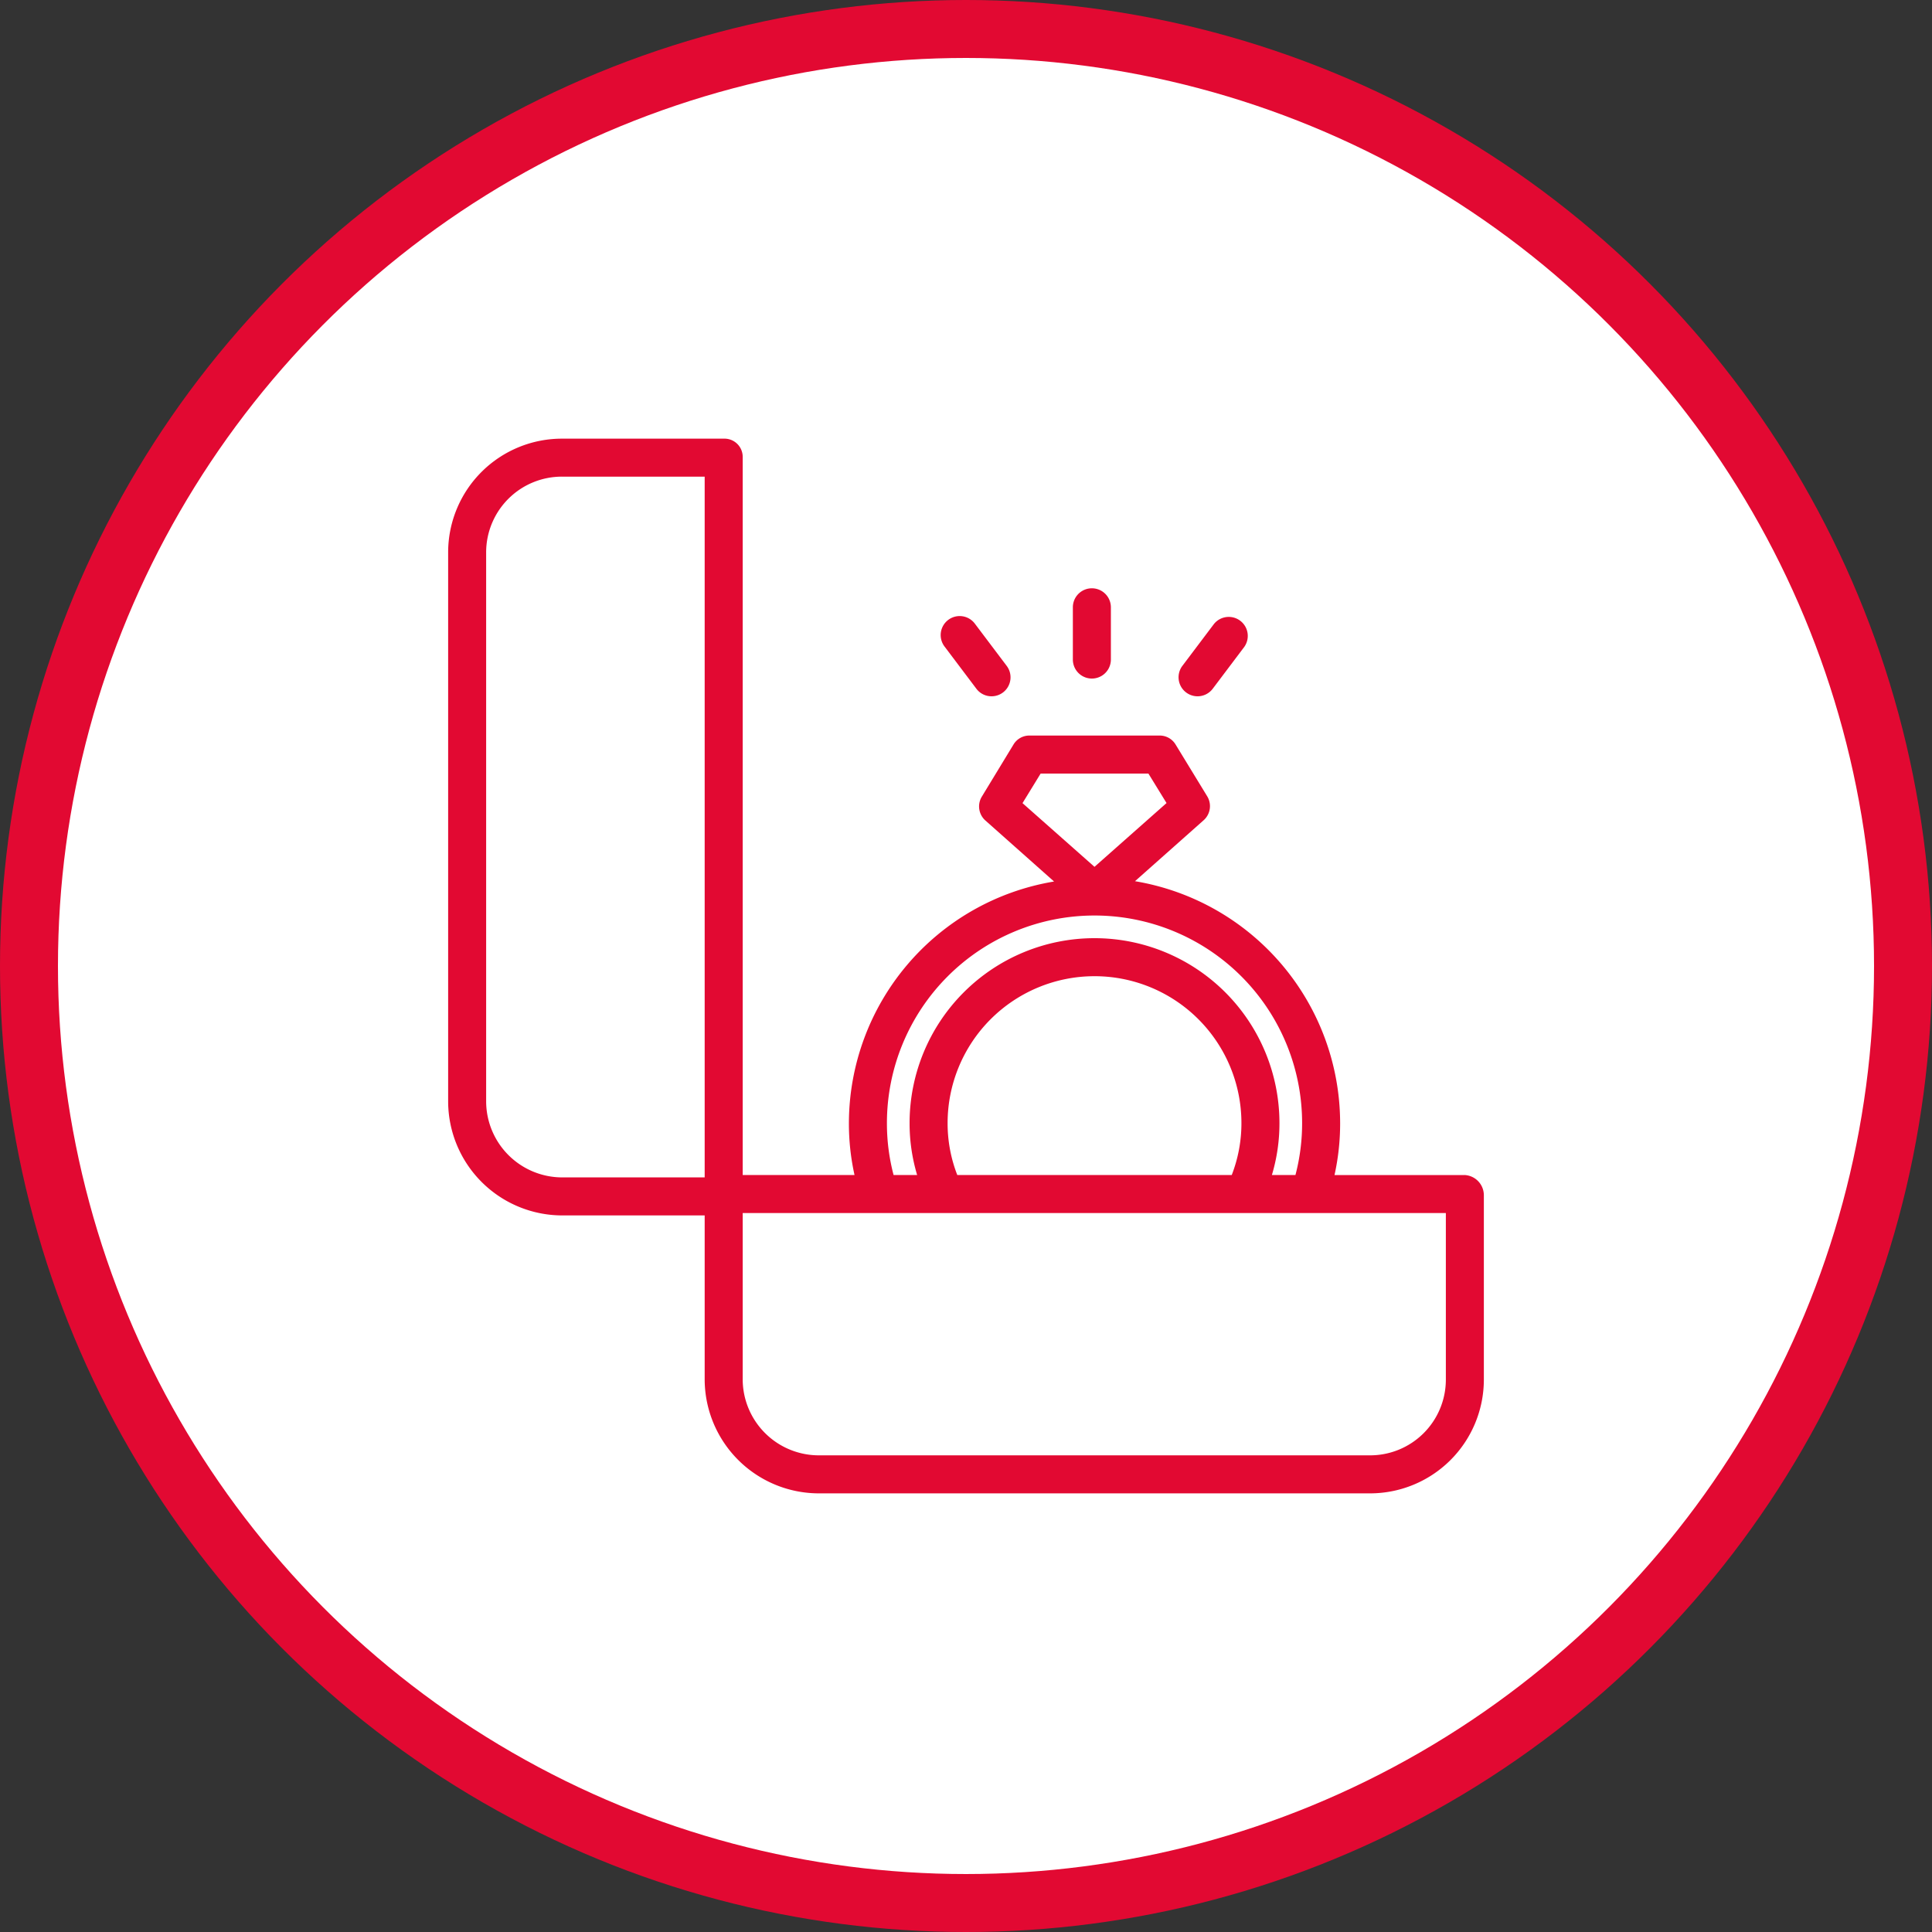 <?xml version="1.0" encoding="UTF-8"?> <svg xmlns="http://www.w3.org/2000/svg" width="100" height="100" viewBox="0 0 100 100"><rect x="0" y="0" width="100" height="100" fill="#333333" stroke="none"/> <defs> <style>.a{fill:#e20932;}.b{fill:#fff;}</style> </defs> <circle class="a" cx="50" cy="50" r="50"></circle> <circle class="b" cx="50" cy="50" r="47"></circle> <path class="a" d="M74.837,71.436a3.921,3.921,0,0,1-3.954,3.892H42.421a3.943,3.943,0,0,1-3.979-3.892V62.787H74.837ZM36.474,60.942H29.117a3.942,3.942,0,0,1-3.954-3.918V28.563a3.921,3.921,0,0,1,3.954-3.892H36.474Zm13.075-.123a7.361,7.361,0,0,1-.501-2.683,7.604,7.604,0,0,1,15.208-.008,7.402,7.402,0,0,1-.501,2.691Zm-3.642-2.683a10.745,10.745,0,1,1,21.49-.008,10.518,10.518,0,0,1-.345,2.691h-1.219a9.277,9.277,0,0,0,.391-2.683,9.572,9.572,0,1,0-19.144-.008,9.316,9.316,0,0,0,.391,2.691h-1.219a10.459,10.459,0,0,1-.345-2.683m7.956-18.096h5.579l.938,1.526L56.651,44.867l-3.726-3.297ZM75.8,60.82H69.074a12.312,12.312,0,0,0,.291-2.683A12.713,12.713,0,0,0,58.747,45.611l3.552-3.154a.979.979,0,0,0,.187-1.239l-1.648-2.699a.962.962,0,0,0-.841-.447H53.308a.959.959,0,0,0-.841.45l-1.648,2.712a.975.975,0,0,0,.187,1.237l3.552,3.156A12.704,12.704,0,0,0,43.939,58.136a12.295,12.295,0,0,0,.291,2.683H38.442v-37.174a.943.943,0,0,0-.976-.94h-8.349a5.889,5.889,0,0,0-5.921,5.857V57.024a5.913,5.913,0,0,0,5.921,5.886H36.474v8.526a5.913,5.913,0,0,0,5.947,5.86h28.462a5.891,5.891,0,0,0,5.921-5.86v-9.579a1.049,1.049,0,0,0-1.004-1.038"></path> <path class="a" d="M57.499,34.138v-2.704a.984.984,0,1,0-1.968,0v2.704a.984.984,0,1,0,1.968,0"></path> <path class="a" d="M61.986,36.04a.985.985,0,0,0,.787-.394l1.628-2.159a.984.984,0,0,0-1.572-1.183l-1.628,2.159a.984.984,0,0,0,.785,1.577Z"></path> <path class="a" d="M51.319,36.04a.982.982,0,0,0,.785-1.577l-1.628-2.159a.983.983,0,1,0-1.569,1.183l1.628,2.159a.977.977,0,0,0,.785.394"></path> </svg> 